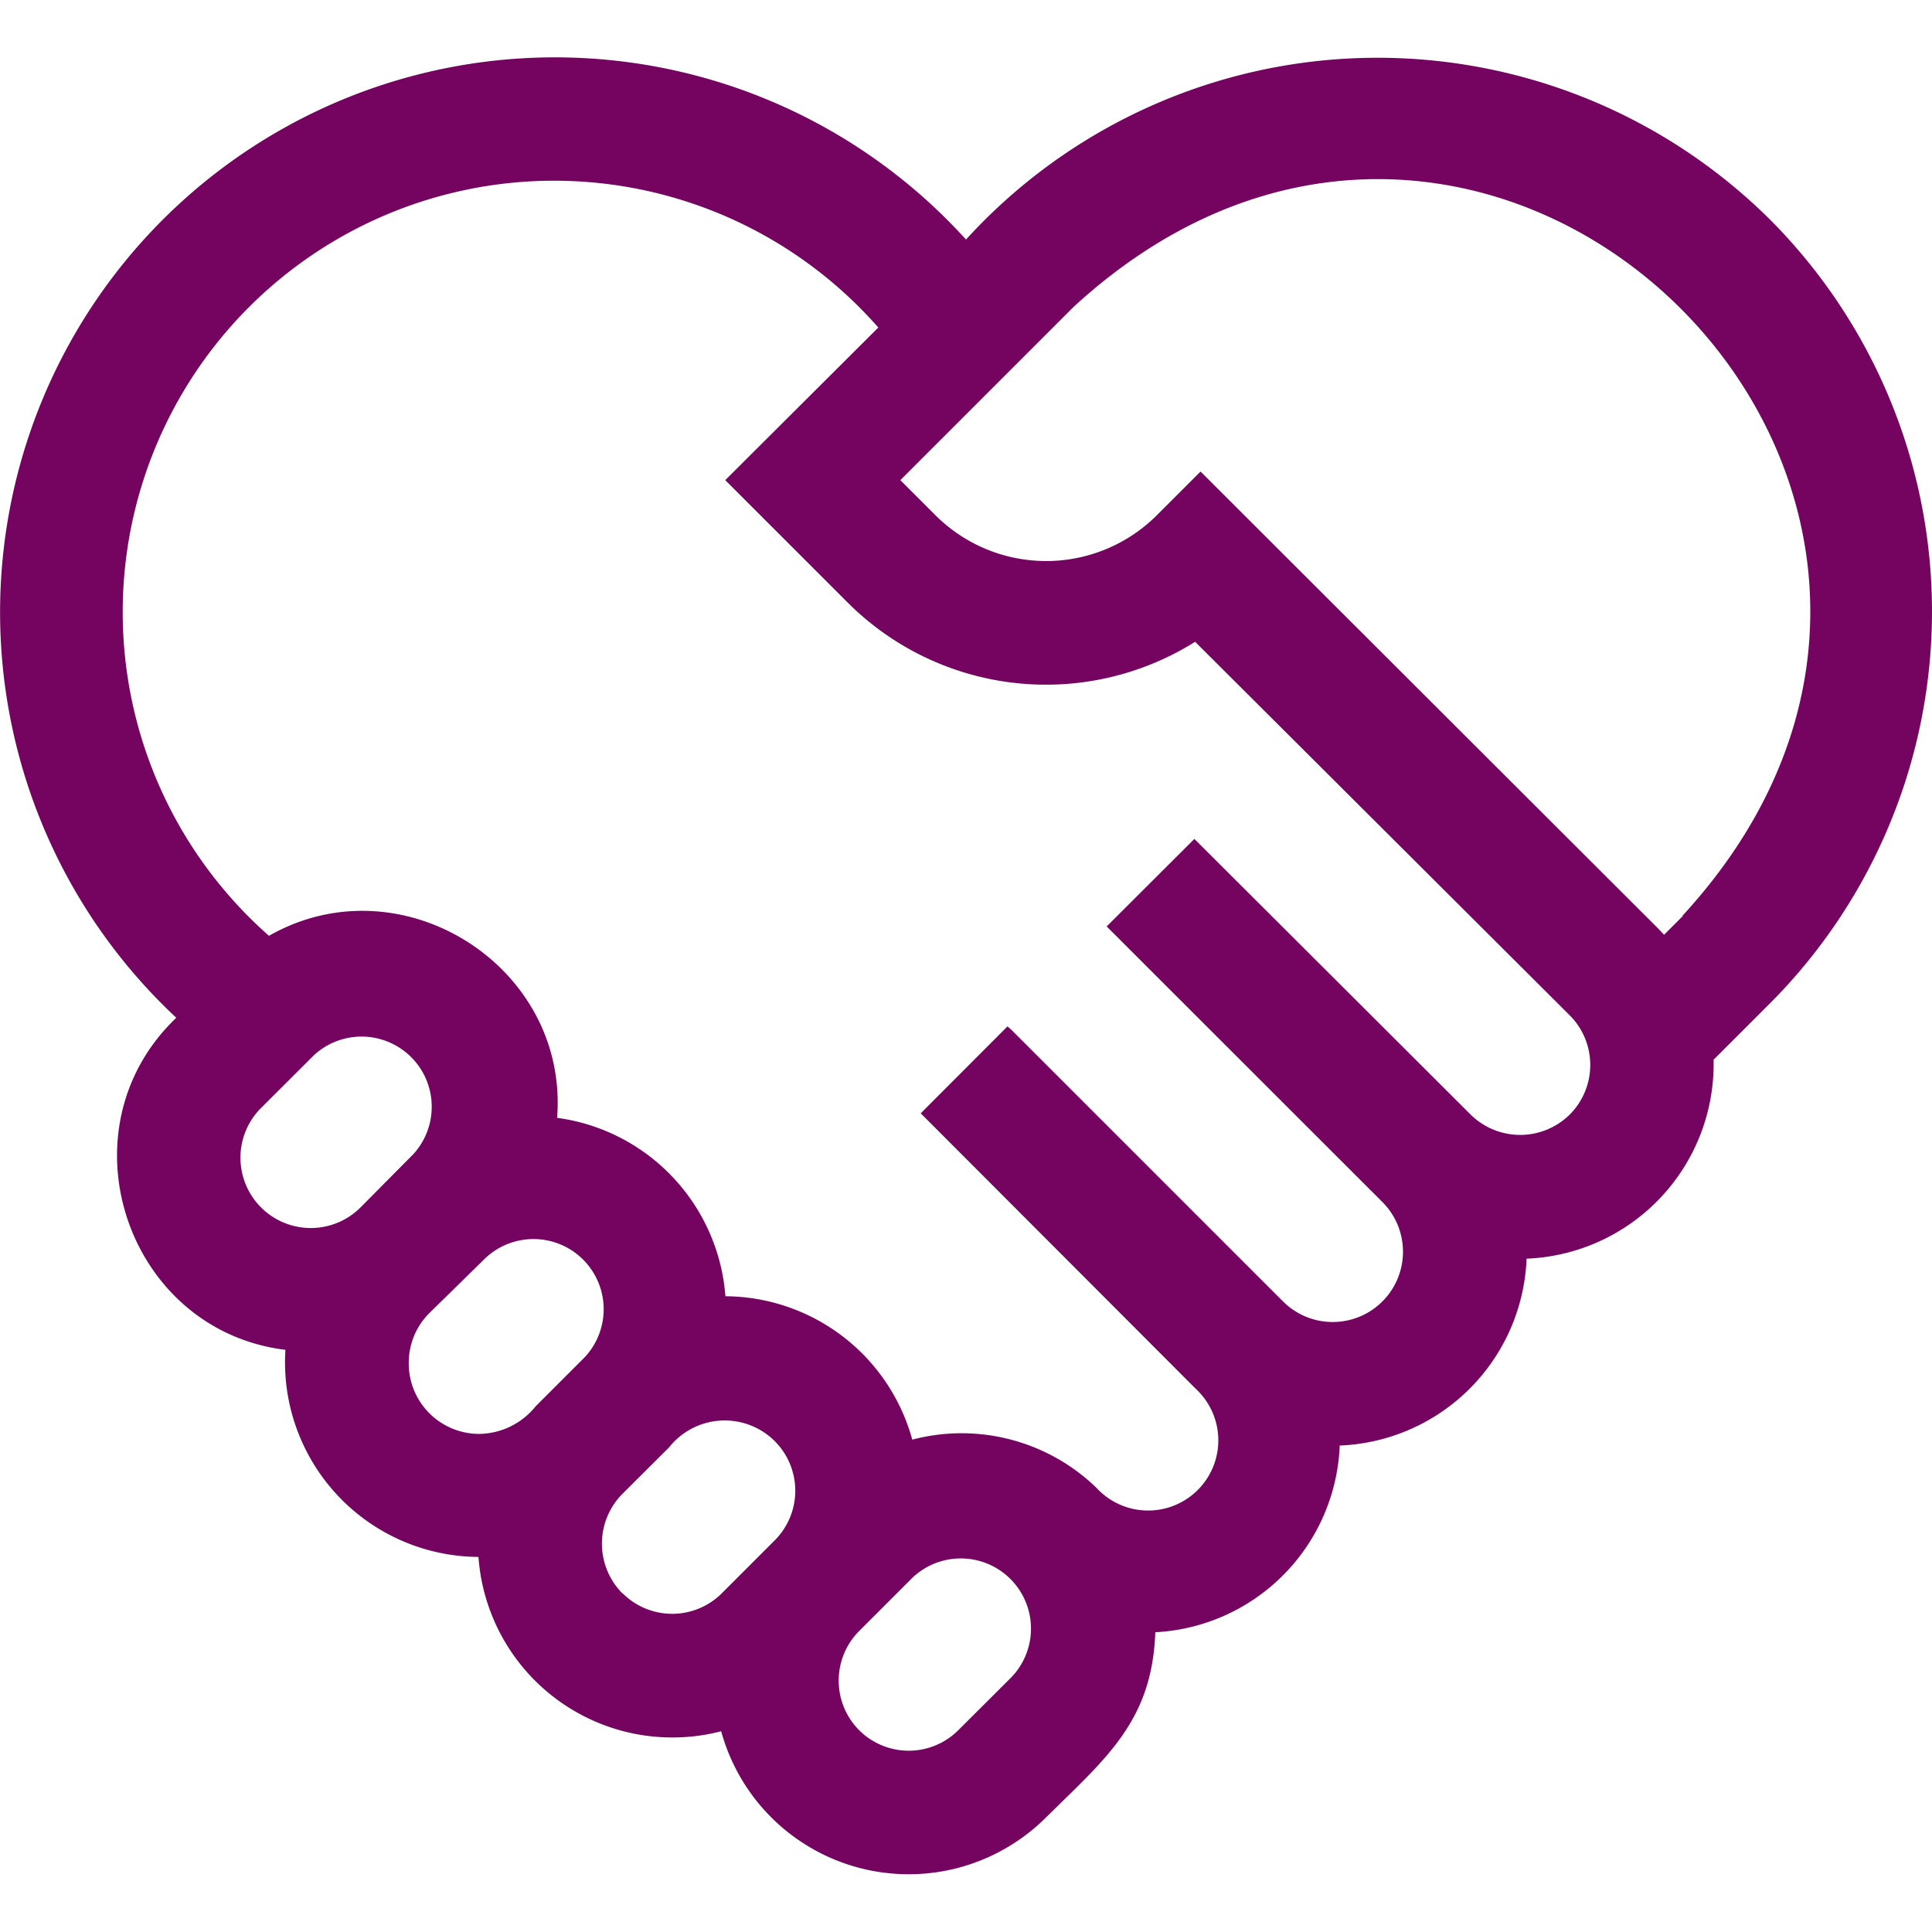 <?xml version="1.0" encoding="UTF-8"?> <svg xmlns="http://www.w3.org/2000/svg" viewBox="0 0 128 128"><defs><style> .cls-1 { fill: #74045f; } </style></defs><g id="get-started"><path class="cls-1" d="M117.26,14.54A36.89,36.89,0,0,0,64,15.87,36.76,36.76,0,1,0,11.68,67.43c-7.76,7.4-3.32,20.7,7.23,22A12.89,12.89,0,0,0,31.7,103.15,12.88,12.88,0,0,0,47.78,114.7a12.88,12.88,0,0,0,21.5,5.73c3.94-3.9,7.06-6.37,7.26-12.29A12.9,12.9,0,0,0,88.76,95.77a12.9,12.9,0,0,0,12.38-12.38,12.91,12.91,0,0,0,12.39-13.18l3.73-3.73A36.77,36.77,0,0,0,117.26,14.54ZM17.3,73.4l3.51-3.5a4.65,4.65,0,0,1,6.57,6.57L23.88,80A4.65,4.65,0,0,1,17.3,73.4Zm9.78,16.91A4.65,4.65,0,0,1,28.44,87L32,83.51a4.65,4.65,0,1,1,6.57,6.58l-3.09,3.09A4.87,4.87,0,0,1,31.73,95,4.67,4.67,0,0,1,27.08,90.31Zm14.15,15.25a4.68,4.68,0,0,1,0-6.58l3.1-3.09a4.7,4.7,0,0,1,7-.41,4.65,4.65,0,0,1,0,6.57l-3.51,3.51a4.65,4.65,0,0,1-6.57,0ZM67,111.13l-3.51,3.5a4.65,4.65,0,0,1-6.57,0,4.66,4.66,0,0,1,0-6.57l3.51-3.51A4.65,4.65,0,0,1,67,111.13Zm37-37.29a4.67,4.67,0,0,1-6.57,0L79.13,55.58l-5.81,5.8L91.59,79.64A4.65,4.65,0,1,1,85,86.22l-18-18L66.75,68,61,73.76l.31.31L79.21,92a4.65,4.65,0,1,1-6.57,6.57h0a12.84,12.84,0,0,0-12.2-3.19,12.92,12.92,0,0,0-12.38-9.5A12.91,12.91,0,0,0,36.91,74.06C37.69,64,26.59,57,17.82,62a28.58,28.58,0,1,1,40.37-40.3L48.05,31.81l8.13,8.13a18.59,18.59,0,0,0,23,2.58L104,67.27a4.65,4.65,0,0,1,0,6.57Zm7.5-13.16-1.25,1.25-.44-.46L79.54,31.24l-2.9,2.9a10.38,10.38,0,0,1-14.66,0l-2.33-2.33L71.12,20.34C99-5.3,137.1,32.83,111.46,60.68Z"></path></g></svg> 